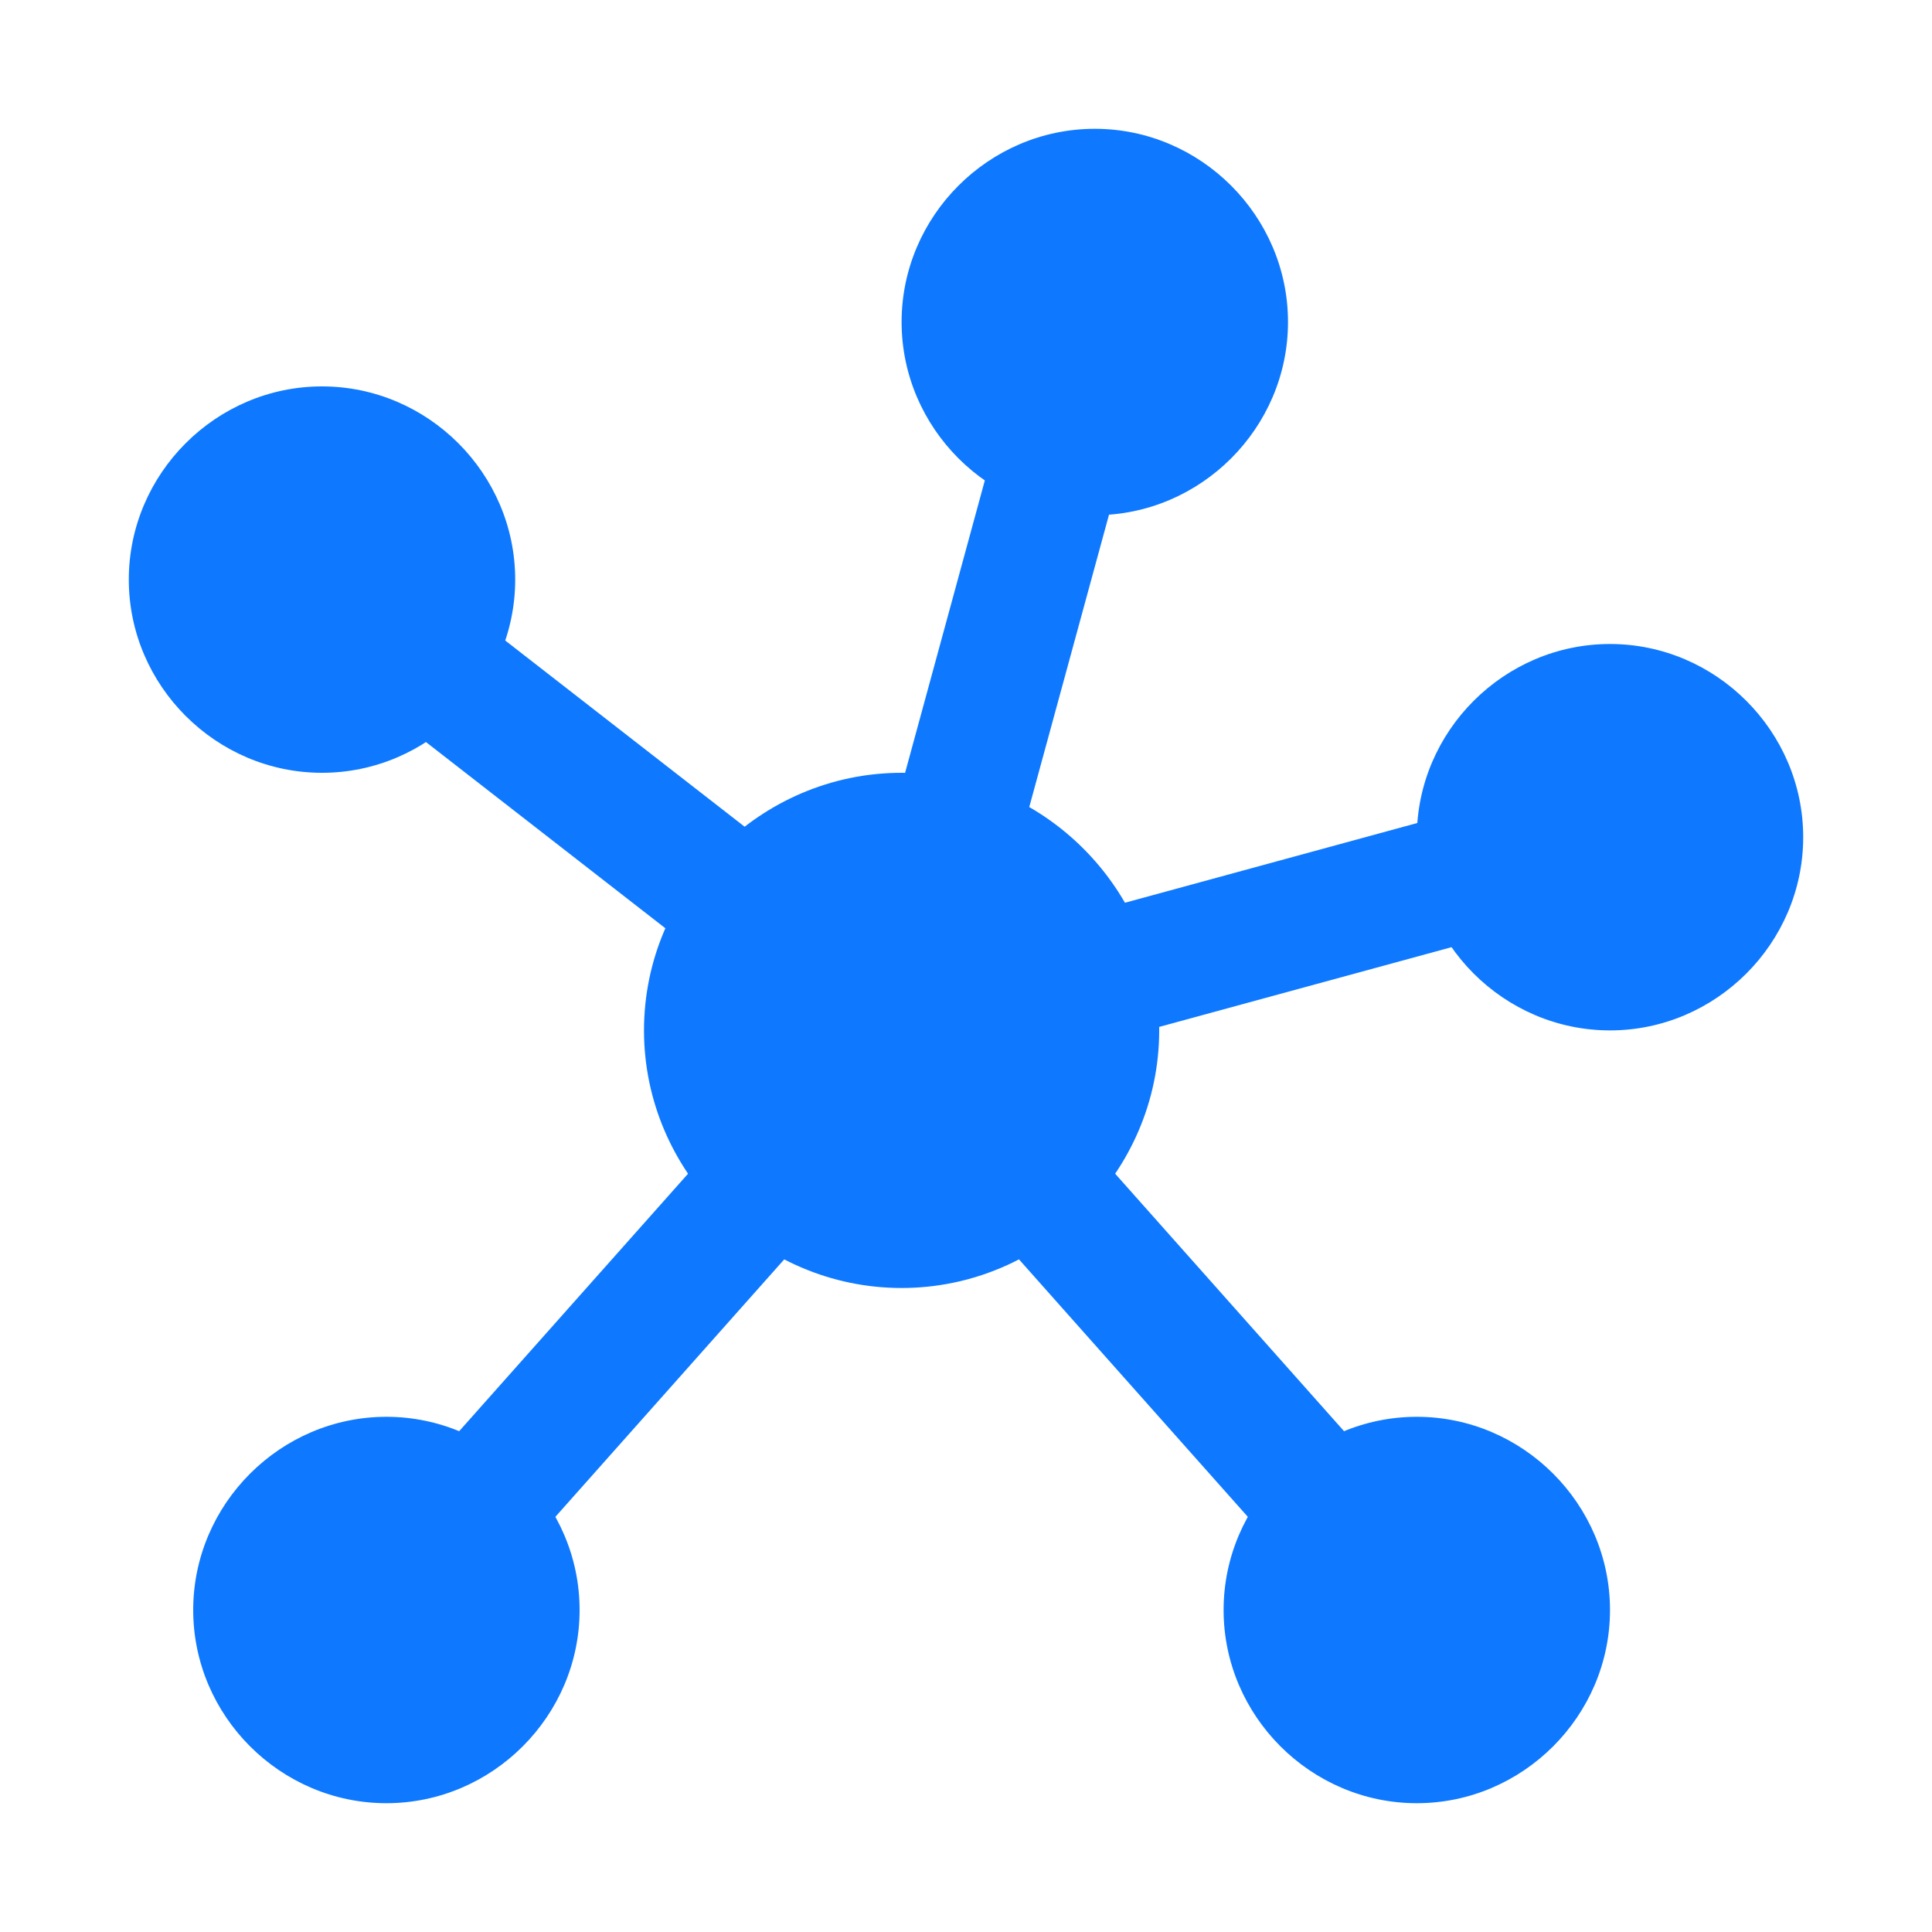 <?xml version="1.0" encoding="UTF-8" standalone="no"?>
<!DOCTYPE svg PUBLIC "-//W3C//DTD SVG 1.1//EN" "http://www.w3.org/Graphics/SVG/1.1/DTD/svg11.dtd">
<svg width="60" height="60" viewBox="0 0 60 60" version="1.1" xmlns="http://www.w3.org/2000/svg" xmlns:xlink="http://www.w3.org/1999/xlink" xml:space="preserve" xmlns:serif="http://www.serif.com/" style="fill-rule:evenodd;clip-rule:evenodd;stroke-linejoin:round;stroke-miterlimit:2;">
    <g>
        <rect x="0" y="0" width="60" height="60" style="fill:none;fill-rule:nonzero;"/>
        <path d="M28,24C23.611,24 20,27.611 20,32C20,36.389 23.611,40 28,40C32.389,40 36,36.389 36,32C36,27.611 32.389,24 28,24ZM10,12C6.708,12 4,14.708 4,18C4,21.292 6.708,24 10,24C13.292,24 16,21.292 16,18C16,14.708 13.292,12 10,12ZM34,4C30.708,4 28,6.708 28,10C28,13.292 30.708,16 34,16C37.292,16 40,13.292 40,10C40,6.708 37.292,4 34,4ZM50,20C46.708,20 44,22.708 44,26C44,29.292 46.708,32 50,32C53.292,32 56,29.292 56,26C56,22.708 53.292,20 50,20ZM44,44C40.708,44 38,46.708 38,50C38,53.292 40.708,56 44,56C47.292,56 50,53.292 50,50C50,46.708 47.292,44 44,44ZM12,44C8.708,44 6,46.708 6,50C6,53.292 8.708,56 12,56C15.292,56 18,53.292 18,50C18,46.708 15.292,44 12,44Z" style="fill:rgb(14,121,255);fill-rule:nonzero;"/>
        <path d="M30.85,29.15L49.474,24.07L50.526,27.93L31.637,33.081L45.495,48.671L42.505,51.329L28,35.01L13.495,51.329L10.505,48.671L25.086,32.268L8.772,19.579L11.228,16.421L26.86,28.579L32.07,9.474L35.93,10.526L30.85,29.15Z" style="fill:rgb(14,121,255);"/>
    </g>
</svg>
